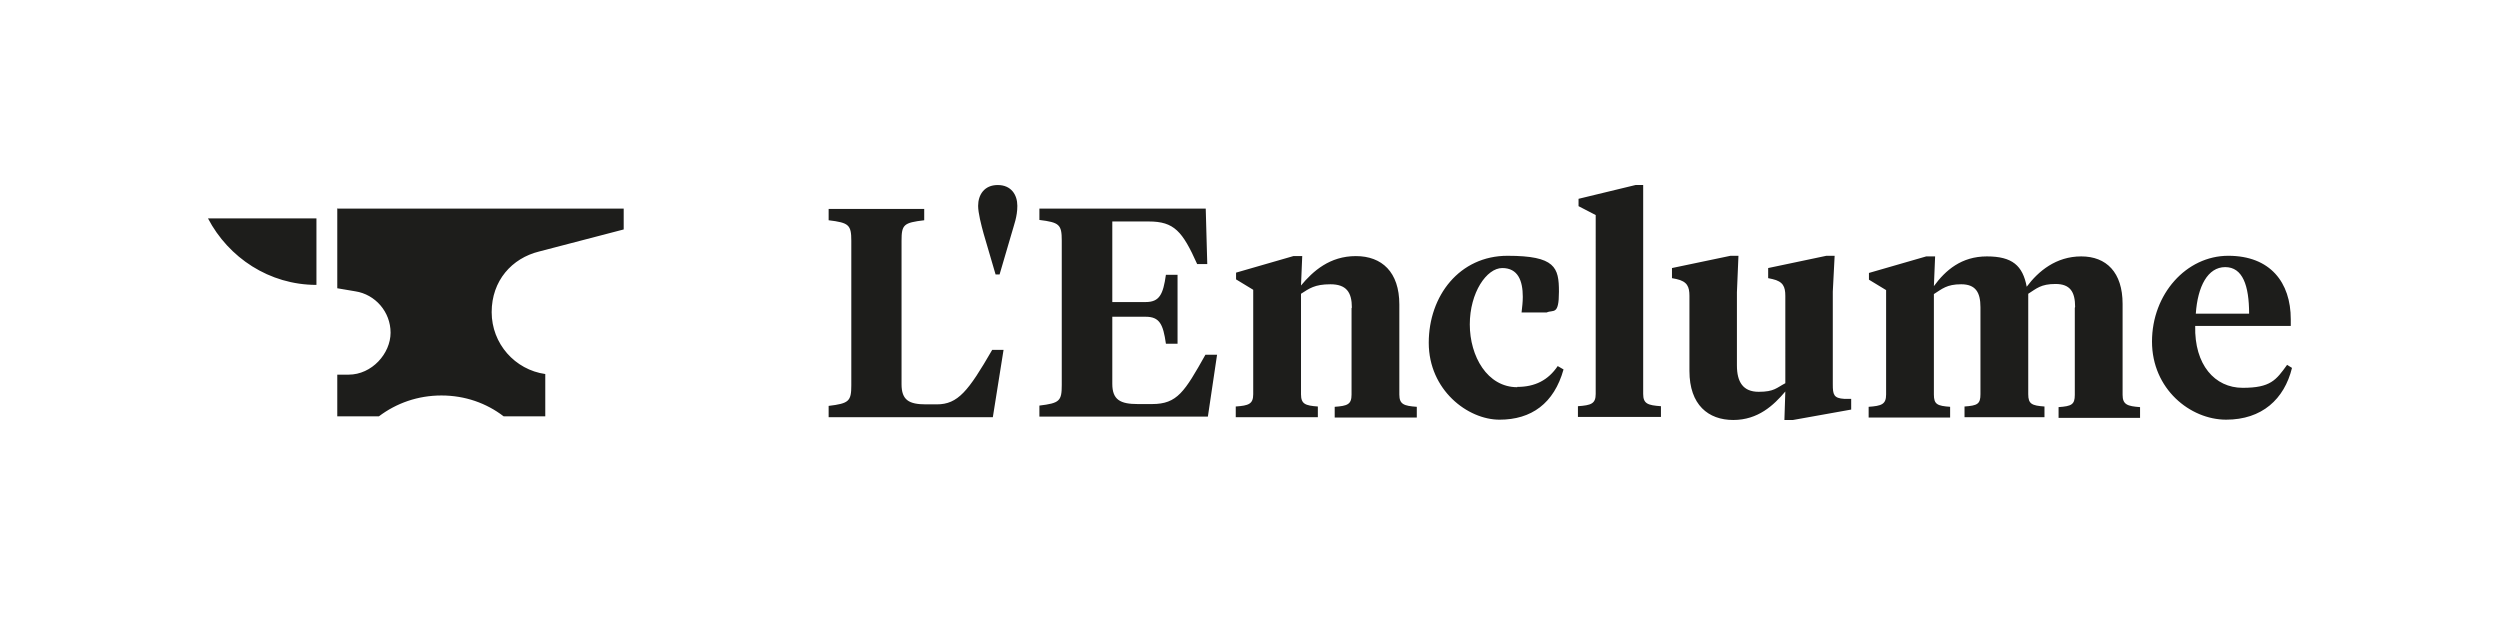 <?xml version="1.0" encoding="UTF-8"?>
<svg xmlns="http://www.w3.org/2000/svg" id="Layer_1" version="1.1" viewBox="0 0 816.1 209">
  <defs>
    <style>.st0{fill:#1d1d1b}</style>
  </defs>
  <path class="st0" d="M110.1 67.9v26.2l5.9 1c6.5 1 11.5 6.7 11.5 13.5s-6.1 13.7-13.7 13.7h-3.7v13.6h13.6c5.7-4.3 12.7-6.8 20.4-6.8s14.7 2.5 20.3 6.8H178v-13.8c-9.9-1.4-17.5-9.9-17.5-20.2s6.6-17.6 15.5-19.8l27.6-7.2v-6.8h-93.4ZM103.3 93V71.3H67.9c6.7 12.8 20 21.7 35.4 21.7M294.3 125.4c0 5.2 2.4 6.6 8 6.6h3.5c6.9 0 10.3-4.3 18.1-17.8h3.7l-3.5 22h-53.6v-3.7c6.6-.8 7.4-1.5 7.4-6.7V78.6c0-5.2-.8-5.9-7.4-6.7v-3.7h31.2v3.7c-6.7.8-7.4 1.4-7.4 6.7v46.8ZM325 89.6l-3.9-13.3c-.8-2.9-1.8-6.8-1.8-9.1 0-3.6 2-6.8 6.4-6.8s6.4 3.2 6.4 6.8-1.1 6.2-1.9 9.1l-3.9 13.3H325ZM339.3 132.4c6.6-.8 7.3-1.5 7.3-6.7V78.5c0-5.2-.8-5.9-7.3-6.7v-3.7h54.3l.5 18.1h-3.3c-4.8-10.7-7.5-13.9-15.8-13.9h-11.9v26.3H374c4.5 0 5.7-2.5 6.6-8.9h3.8v22.5h-3.8c-.9-6.4-2.1-8.8-6.6-8.8h-10.9v21.9c0 5.2 2.6 6.6 8.3 6.6h4.7c8.2 0 10.6-4 17.4-16.1h3.8l-3 20.2h-55v-3.7ZM441.3 100.4c0-5-1.8-7.6-7-7.6s-6.9 1.4-9.6 3.1v32.8c0 3.2 1.4 3.7 5.5 4v3.5h-26.8v-3.5c4.2-.3 5.7-.8 5.7-4V94.6l-5.6-3.4V89l18.7-5.4h2.9l-.4 9.6c3.9-4.7 9.4-9.6 17.9-9.6s14.2 5.2 14.2 15.8v29.4c0 3.2 1.5 3.7 5.7 4v3.5h-26.8v-3.5c4.2-.3 5.5-.8 5.5-4v-28.2ZM495.3 126.3c5.8 0 10.1-2.2 13.2-6.8l1.9 1.1c-3.1 11.1-10.5 16.4-20.9 16.4s-23.1-9.7-23.1-25.1 10.1-28.4 25.7-28.4 16.8 3.8 16.8 11.7-1.8 5.8-4 6.8h-8.2c.2-1.8.4-3.4.4-5.1 0-5.3-1.6-9.4-6.7-9.4s-10.6 8-10.6 18.4 5.7 20.5 15.5 20.5M536.4 128.6c0 3.2 1.5 3.7 5.8 4v3.5h-27.1v-3.5c4.3-.3 5.8-.8 5.8-4V70.2l-5.6-2.9v-2.4l18.6-4.5h2.5v68.3ZM598.3 125.5c0 3.3.3 4.5 3.7 4.7h2.3v3.5l-19 3.4h-2.8l.3-9.3c-3.8 4.5-8.9 9.3-17 9.3s-14.3-4.9-14.3-16V96.6c0-3-.7-4.7-4.2-5.5l-1.5-.3v-3.3l19.1-4h2.6l-.5 11.9v23.9c0 5.4 2 8.6 7.1 8.6s5.8-1.3 8.7-2.8V96.6c0-3-.7-4.7-4.2-5.5l-1.4-.3v-3.3l19-4h2.7l-.6 11.7v30.2ZM677.4 100.2c0-4.9-1.6-7.5-6.4-7.5s-6.2 1.5-8.9 3.2v32.8c0 3.2 1.2 3.7 5.3 4v3.5h-26.1v-3.5c4.2-.3 5.2-.8 5.2-4v-28.4c0-4.9-1.6-7.5-6.3-7.5s-6.2 1.5-8.9 3.2v32.8c0 3.2 1.1 3.7 5.3 4v3.5H610v-3.5c4.2-.3 5.7-.8 5.7-4V94.7l-5.6-3.4v-2.2l18.7-5.4h2.9l-.4 9.7c3.8-5.2 9-9.7 17.3-9.7s11.7 3 13 9.9c3.8-5.1 9.6-9.9 17.8-9.9s13.5 5.2 13.5 15.5v29.7c0 3.2 1.6 3.7 5.7 4v3.5H672v-3.5c4.2-.3 5.3-.8 5.3-4v-28.4ZM747.8 104.2v2.2h-31.2c-.3 12.7 6.4 20.2 15.5 20.2s10.9-2.5 14.5-7.5l1.6 1c-2.5 10.2-9.8 16.9-21.5 16.9s-24.2-10-24.2-25.5 11.2-28 24.9-28 20.4 8.7 20.4 20.7m-31-1.8h17.4c0-9.2-2.1-15.2-7.8-15.2s-9 6.3-9.6 15.2"></path>
</svg>
